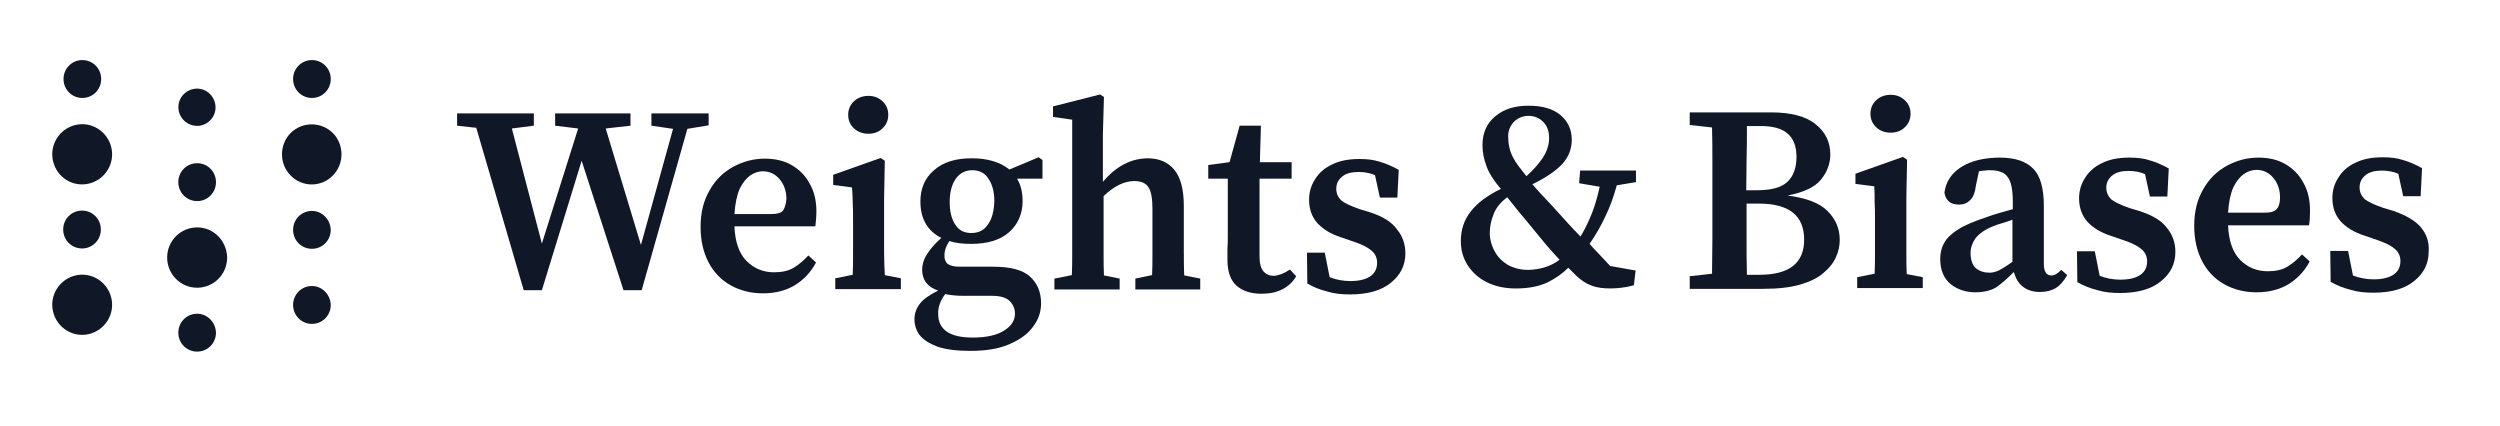 <?xml version="1.0" encoding="UTF-8" standalone="no"?>
<svg
   width="135"
   height="23"
   viewBox="0 0 135 23"
   fill="none"
   version="1.1"
   id="svg28"
   sodipodi:docname="WeightsAndBiases.svg"
   inkscape:version="1.4.2 (ebf0e940, 2025-05-08)"
   xmlns:inkscape="http://www.inkscape.org/namespaces/inkscape"
   xmlns:sodipodi="http://sodipodi.sourceforge.net/DTD/sodipodi-0.dtd"
   xmlns="http://www.w3.org/2000/svg"
   xmlns:svg="http://www.w3.org/2000/svg">
  <defs
     id="defs28" />
  <sodipodi:namedview
     id="namedview28"
     pagecolor="#ffffff"
     bordercolor="#000000"
     borderopacity="0.25"
     inkscape:showpageshadow="2"
     inkscape:pageopacity="0.0"
     inkscape:pagecheckerboard="0"
     inkscape:deskcolor="#d1d1d1"
     inkscape:zoom="4.3333333"
     inkscape:cx="95.884615"
     inkscape:cy="30.461538"
     inkscape:window-width="1856"
     inkscape:window-height="1323"
     inkscape:window-x="617"
     inkscape:window-y="1448"
     inkscape:window-maximized="0"
     inkscape:current-layer="svg28" />
  <path
     d="m 102.096,7.165 c 0.302,0 0.566,-0.095 0.754,-0.284 0.207,-0.189 0.32,-0.436 0.32,-0.739 0,-0.303 -0.113,-0.549 -0.32,-0.739 -0.207,-0.189 -0.452,-0.284 -0.754,-0.284 -0.301,0 -0.565,0.095 -0.772,0.284 -0.207,0.19 -0.32,0.436 -0.32,0.739 0,0.303 0.113,0.549 0.32,0.739 0.207,0.189 0.471,0.284 0.772,0.284 z"
     fill="#101827"
     id="path1" />
  <path
     d="m 44.087,11.447 c 0,-0.587 -0.113,-1.099 -0.358,-1.516 -0.226,-0.436 -0.546,-0.758 -0.961,-1.004 -0.415,-0.246 -0.905,-0.36 -1.47,-0.36 -0.603,0 -1.168,0.152 -1.696,0.436 -0.528,0.284 -0.961,0.701 -1.281,1.269 -0.32,0.549 -0.49,1.193 -0.49,1.97 0,0.777 0.151,1.383 0.433,1.932 0.283,0.53 0.678,0.947 1.187,1.231 0.508,0.284 1.093,0.436 1.752,0.436 0.659,0 1.243,-0.152 1.714,-0.436 0.49,-0.303 0.867,-0.701 1.149,-1.231 l -0.414,-0.379 c -0.245,0.265 -0.509,0.492 -0.792,0.663 -0.282,0.17 -0.64,0.246 -1.055,0.246 -0.603,0 -1.093,-0.208 -1.507,-0.625 -0.395,-0.417 -0.603,-1.023 -0.64,-1.856 h 4.371 c 0.019,-0.208 0.056,-0.474 0.056,-0.777 z m -1.79,-0.095 c -0.113,0.152 -0.339,0.208 -0.678,0.208 h -1.959 c 0.038,-0.568 0.132,-1.023 0.282,-1.364 0.17,-0.341 0.358,-0.568 0.565,-0.72 0.226,-0.151 0.452,-0.227 0.678,-0.227 0.358,0 0.659,0.133 0.904,0.417 0.245,0.284 0.377,0.644 0.377,1.08 -0.019,0.246 -0.075,0.455 -0.17,0.606 z"
     fill="#101827"
     id="path2" />
  <path
     d="m 54.506,9.154 c -0.49,-0.398 -1.168,-0.606 -2.035,-0.606 -0.867,0 -1.545,0.208 -2.035,0.644 -0.49,0.417 -0.735,0.985 -0.735,1.686 0,0.928 0.377,1.591 1.13,1.97 -0.358,0.322 -0.622,0.625 -0.791,0.909 -0.17,0.265 -0.245,0.549 -0.245,0.815 0,0.265 0.075,0.492 0.207,0.682 0.151,0.19 0.358,0.341 0.659,0.436 -0.452,0.227 -0.791,0.455 -0.98,0.701 -0.207,0.265 -0.301,0.549 -0.301,0.852 0,0.303 0.094,0.606 0.282,0.853 0.207,0.265 0.528,0.455 0.961,0.625 0.452,0.151 1.036,0.227 1.771,0.227 0.848,0 1.545,-0.114 2.11,-0.36 0.565,-0.246 0.999,-0.549 1.281,-0.947 0.302,-0.398 0.433,-0.815 0.433,-1.269 0,-0.606 -0.207,-1.08 -0.603,-1.44 -0.396,-0.36 -1.055,-0.53 -1.997,-0.53 h -1.79 c -0.32,0 -0.528,-0.057 -0.659,-0.151 -0.113,-0.114 -0.17,-0.246 -0.17,-0.436 0,-0.284 0.094,-0.549 0.264,-0.796 0.358,0.114 0.754,0.151 1.187,0.151 0.867,0 1.564,-0.208 2.035,-0.625 0.49,-0.436 0.735,-1.004 0.735,-1.686 0,-0.473 -0.094,-0.871 -0.301,-1.212 h 1.375 v -1.004 l -0.207,-0.151 z m -3.467,6.725 c 0.282,0.057 0.584,0.095 0.942,0.095 h 1.583 c 0.452,0 0.772,0.095 0.961,0.284 0.189,0.189 0.283,0.417 0.283,0.682 0,0.36 -0.189,0.663 -0.584,0.909 -0.377,0.246 -0.942,0.379 -1.696,0.379 -0.603,0 -1.055,-0.095 -1.375,-0.303 -0.32,-0.208 -0.49,-0.53 -0.49,-0.966 -0.019,-0.36 0.113,-0.72 0.377,-1.08 z m 2.317,-3.769 c -0.207,0.322 -0.509,0.473 -0.905,0.473 -0.396,0 -0.678,-0.151 -0.866,-0.455 -0.207,-0.303 -0.302,-0.72 -0.302,-1.231 0,-0.511 0.113,-0.928 0.32,-1.231 0.226,-0.322 0.528,-0.474 0.904,-0.474 0.377,0 0.678,0.152 0.867,0.455 0.207,0.303 0.32,0.701 0.32,1.212 -0.019,0.511 -0.113,0.947 -0.339,1.25 z"
     fill="#101827"
     id="path3" />
  <path
     d="m 63.926,13.72 v -2.595 c 0,-0.89 -0.169,-1.534 -0.508,-1.951 -0.339,-0.417 -0.829,-0.625 -1.432,-0.625 -0.885,0 -1.714,0.417 -2.43,1.269 v -2.557 l 0.057,-2.027 -0.207,-0.133 -2.543,0.644 v 0.568 l 1.036,0.151 v 7.236 c 0,0.417 0,0.796 -0.019,1.155 l -0.942,0.189 v 0.587 h 3.523 v -0.587 l -0.848,-0.171 c -0.019,-0.36 -0.019,-0.758 -0.019,-1.155 v -3.126 c 0.565,-0.549 1.13,-0.815 1.658,-0.815 0.358,0 0.622,0.114 0.754,0.322 0.151,0.208 0.226,0.606 0.226,1.156 v 2.462 c 0,0.398 0,0.777 -0.019,1.137 l -0.904,0.189 v 0.587 h 3.504 v -0.587 l -0.866,-0.171 c -0.019,-0.36 -0.019,-0.739 -0.019,-1.155 z"
     fill="#101827"
     id="path4" />
  <path
     d="m 38.322,6.124 h -3.146 v 0.663 l 1.168,0.171 -1.733,6.27 -1.903,-6.289 1.338,-0.151 v -0.663 h -4.069 v 0.663 l 1.243,0.151 -1.959,6.213 -1.62,-6.213 1.187,-0.151 v -0.663 h -4.145 v 0.663 l 1.036,0.114 2.562,8.77 h 0.98 l 2.148,-6.99 2.261,6.99 h 0.98 l 2.468,-8.714 1.149,-0.19 v -0.644 z"
     fill="#101827"
     id="path5" />
  <path
     d="m 46.894,7.223 c 0.301,0 0.565,-0.095 0.753,-0.284 0.207,-0.189 0.32,-0.436 0.32,-0.739 0,-0.303 -0.113,-0.549 -0.32,-0.739 -0.207,-0.19 -0.452,-0.284 -0.753,-0.284 -0.301,0 -0.565,0.095 -0.772,0.284 -0.207,0.189 -0.32,0.436 -0.32,0.739 0,0.303 0.113,0.549 0.32,0.739 0.207,0.189 0.471,0.284 0.772,0.284 z"
     fill="#101827"
     id="path6" />
  <path
     d="m 47.742,13.701 v -2.993 l 0.038,-2.027 -0.226,-0.151 -2.562,0.909 v 0.549 l 1.017,0.133 c 0.019,0.284 0.038,0.568 0.038,0.834 0.019,0.265 0.019,0.587 0.019,0.966 v 1.762 c 0,0.417 0,0.796 -0.019,1.155 l -0.942,0.189 v 0.587 h 3.542 v -0.587 l -0.866,-0.17 c -0.019,-0.36 -0.038,-0.739 -0.038,-1.155 z"
     fill="#101827"
     id="path7" />
  <path
     d="m 110.782,14.876 c -0.283,0 -0.415,-0.208 -0.415,-0.644 v -3.126 c 0,-0.928 -0.188,-1.61 -0.565,-1.989 -0.376,-0.398 -0.98,-0.606 -1.808,-0.606 -0.83,0 -1.564,0.171 -2.092,0.511 -0.527,0.341 -0.829,0.796 -0.904,1.383 0.075,0.436 0.339,0.644 0.791,0.644 0.245,0 0.434,-0.076 0.603,-0.246 0.17,-0.171 0.264,-0.417 0.302,-0.758 l 0.169,-0.796 c 0.113,-0.019 0.208,-0.038 0.301,-0.038 0.114,-0.019 0.208,-0.019 0.283,-0.019 0.471,0 0.792,0.114 0.961,0.36 0.188,0.227 0.283,0.682 0.283,1.345 v 0.398 c -0.245,0.076 -0.49,0.133 -0.735,0.208 -0.245,0.076 -0.452,0.133 -0.641,0.208 -0.678,0.227 -1.205,0.436 -1.582,0.682 -0.358,0.227 -0.622,0.474 -0.754,0.739 -0.151,0.265 -0.207,0.549 -0.207,0.853 0,0.587 0.188,1.042 0.546,1.345 0.377,0.303 0.829,0.455 1.357,0.455 0.452,0 0.829,-0.095 1.111,-0.265 0.283,-0.189 0.603,-0.473 0.961,-0.834 0.094,0.341 0.245,0.606 0.49,0.796 0.245,0.19 0.546,0.284 0.923,0.284 0.339,0 0.622,-0.076 0.848,-0.208 0.245,-0.151 0.433,-0.379 0.622,-0.701 l -0.32,-0.284 c -0.189,0.189 -0.359,0.303 -0.528,0.303 z m -2.11,-0.739 c -0.339,0.246 -0.603,0.398 -0.754,0.474 -0.169,0.076 -0.32,0.114 -0.49,0.114 -0.282,0 -0.527,-0.076 -0.734,-0.246 -0.189,-0.171 -0.283,-0.455 -0.283,-0.815 0,-0.284 0.094,-0.549 0.264,-0.795 0.188,-0.246 0.509,-0.474 0.98,-0.663 0.131,-0.057 0.263,-0.095 0.452,-0.152 0.188,-0.057 0.376,-0.114 0.565,-0.189 z"
     fill="#101827"
     id="path8" />
  <path
     d="m 115.568,11.409 -0.566,-0.171 c -0.49,-0.171 -0.81,-0.322 -0.998,-0.474 -0.17,-0.171 -0.264,-0.379 -0.264,-0.625 0,-0.284 0.113,-0.493 0.32,-0.663 0.207,-0.171 0.509,-0.246 0.886,-0.246 0.32,0 0.622,0.057 0.885,0.171 l 0.264,1.212 h 0.942 l 0.075,-1.516 c -0.339,-0.189 -0.678,-0.341 -1.017,-0.436 -0.339,-0.114 -0.697,-0.151 -1.111,-0.151 -0.585,0 -1.074,0.095 -1.489,0.303 -0.395,0.189 -0.697,0.455 -0.904,0.796 -0.208,0.322 -0.321,0.682 -0.321,1.099 0,0.511 0.151,0.928 0.452,1.269 0.321,0.341 0.735,0.587 1.263,0.758 l 0.716,0.246 c 0.452,0.151 0.772,0.322 0.961,0.492 0.188,0.171 0.282,0.379 0.282,0.644 0,0.303 -0.113,0.549 -0.358,0.72 -0.245,0.171 -0.602,0.265 -1.092,0.265 -0.396,0 -0.773,-0.076 -1.112,-0.208 l -0.264,-1.326 h -0.961 l 0.019,1.667 c 0.358,0.208 0.716,0.341 1.093,0.436 0.377,0.114 0.772,0.151 1.206,0.151 0.961,0 1.695,-0.208 2.204,-0.625 0.528,-0.417 0.791,-0.947 0.791,-1.591 0,-0.492 -0.15,-0.928 -0.433,-1.269 -0.282,-0.398 -0.772,-0.701 -1.469,-0.928 z"
     fill="#101827"
     id="path9" />
  <path
     d="m 124.742,11.39 c 0,-0.587 -0.113,-1.099 -0.357,-1.515 -0.227,-0.436 -0.547,-0.758 -0.961,-1.004 -0.415,-0.246 -0.905,-0.36 -1.47,-0.36 -0.603,0 -1.168,0.151 -1.695,0.436 -0.528,0.284 -0.961,0.701 -1.282,1.269 -0.32,0.549 -0.49,1.193 -0.49,1.97 0,0.758 0.151,1.383 0.434,1.932 0.282,0.53 0.678,0.947 1.187,1.231 0.508,0.284 1.092,0.436 1.752,0.436 0.659,0 1.243,-0.151 1.714,-0.436 0.49,-0.303 0.867,-0.701 1.15,-1.231 l -0.415,-0.379 c -0.245,0.265 -0.508,0.492 -0.791,0.663 -0.283,0.171 -0.641,0.246 -1.055,0.246 -0.603,0 -1.093,-0.208 -1.507,-0.625 -0.396,-0.417 -0.603,-1.023 -0.641,-1.856 h 4.371 c 0.038,-0.208 0.056,-0.474 0.056,-0.777 z m -1.789,-0.114 c -0.113,0.151 -0.339,0.208 -0.679,0.208 h -1.959 c 0.038,-0.568 0.132,-1.023 0.283,-1.364 0.169,-0.341 0.358,-0.568 0.565,-0.72 0.226,-0.151 0.452,-0.227 0.678,-0.227 0.358,0 0.659,0.133 0.904,0.417 0.245,0.284 0.377,0.644 0.377,1.08 0,0.265 -0.056,0.474 -0.169,0.606 z"
     fill="#101827"
     id="path10" />
  <path
     d="m 68.787,14.894 c -0.226,0 -0.414,-0.076 -0.565,-0.246 -0.132,-0.17 -0.207,-0.417 -0.207,-0.777 V 9.647 h 1.733 v -0.89 h -1.715 l 0.057,-1.97 h -1.149 l -0.546,1.97 -1.149,0.152 v 0.739 h 1.055 v 3.05 c 0,0.284 0,0.511 -0.019,0.72 v 0.625 c 0,0.625 0.169,1.099 0.49,1.383 0.32,0.284 0.772,0.436 1.338,0.436 0.452,0 0.829,-0.076 1.149,-0.246 0.32,-0.171 0.565,-0.398 0.735,-0.701 l -0.339,-0.36 c -0.302,0.208 -0.603,0.322 -0.867,0.341 z"
     fill="#101827"
     id="path11" />
  <path
     d="m 130.734,12.28 c -0.302,-0.36 -0.791,-0.644 -1.488,-0.89 l -0.566,-0.171 c -0.49,-0.171 -0.81,-0.322 -0.998,-0.473 -0.17,-0.171 -0.264,-0.379 -0.264,-0.625 0,-0.284 0.113,-0.493 0.32,-0.663 0.208,-0.171 0.509,-0.246 0.886,-0.246 0.32,0 0.622,0.057 0.885,0.171 l 0.264,1.212 h 0.942 l 0.075,-1.515 c -0.339,-0.189 -0.678,-0.341 -1.017,-0.436 -0.339,-0.114 -0.697,-0.151 -1.112,-0.151 -0.584,0 -1.073,0.095 -1.488,0.303 -0.396,0.189 -0.697,0.455 -0.904,0.796 -0.208,0.322 -0.321,0.682 -0.321,1.099 0,0.511 0.151,0.928 0.453,1.269 0.32,0.341 0.734,0.587 1.262,0.758 l 0.716,0.246 c 0.452,0.151 0.772,0.322 0.961,0.492 0.188,0.171 0.282,0.379 0.282,0.644 0,0.303 -0.113,0.549 -0.358,0.72 -0.244,0.171 -0.603,0.265 -1.092,0.265 -0.396,0 -0.773,-0.076 -1.112,-0.208 l -0.264,-1.326 h -0.961 l 0.019,1.667 c 0.358,0.208 0.716,0.341 1.093,0.436 0.377,0.114 0.772,0.152 1.206,0.152 0.96,0 1.695,-0.208 2.204,-0.625 0.527,-0.417 0.791,-0.947 0.791,-1.591 0.038,-0.511 -0.113,-0.947 -0.414,-1.307 z"
     fill="#101827"
     id="path12" />
  <path
     d="m 73.987,11.466 -0.565,-0.171 c -0.49,-0.171 -0.811,-0.322 -0.999,-0.474 -0.17,-0.171 -0.264,-0.379 -0.264,-0.625 0,-0.284 0.113,-0.493 0.32,-0.663 0.208,-0.171 0.509,-0.246 0.886,-0.246 0.32,0 0.622,0.057 0.885,0.171 l 0.264,1.212 h 0.942 l 0.076,-1.497 c -0.339,-0.189 -0.678,-0.341 -1.018,-0.436 -0.339,-0.114 -0.697,-0.151 -1.111,-0.151 -0.584,0 -1.074,0.095 -1.489,0.303 -0.395,0.189 -0.697,0.455 -0.904,0.796 -0.207,0.322 -0.32,0.682 -0.32,1.099 0,0.511 0.151,0.928 0.452,1.269 0.32,0.341 0.735,0.587 1.262,0.758 l 0.716,0.246 c 0.452,0.151 0.773,0.322 0.961,0.492 0.188,0.171 0.283,0.379 0.283,0.644 0,0.303 -0.114,0.549 -0.358,0.72 -0.245,0.171 -0.603,0.265 -1.093,0.265 -0.396,0 -0.773,-0.076 -1.112,-0.208 l -0.263,-1.326 h -0.961 l 0.019,1.667 c 0.358,0.208 0.717,0.341 1.093,0.436 0.377,0.114 0.773,0.152 1.206,0.152 0.961,0 1.696,-0.208 2.204,-0.625 0.528,-0.417 0.792,-0.947 0.792,-1.591 0,-0.492 -0.151,-0.928 -0.434,-1.269 -0.282,-0.417 -0.772,-0.72 -1.469,-0.947 z"
     fill="#101827"
     id="path13" />
  <path
     d="m 102.944,13.644 v -2.993 l 0.038,-2.027 -0.226,-0.152 -2.562,0.909 v 0.549 l 1.017,0.133 c 0.019,0.284 0.019,0.568 0.019,0.834 0.019,0.265 0.019,0.587 0.019,0.966 v 1.762 c 0,0.417 0,0.796 -0.019,1.155 l -0.942,0.189 v 0.587 h 3.542 v -0.587 l -0.867,-0.171 c -0.019,-0.36 -0.019,-0.739 -0.019,-1.155 z"
     fill="#101827"
     id="path14" />
  <path
     d="m 85.272,9.894 1.112,0.189 c -0.113,0.511 -0.245,0.985 -0.415,1.421 -0.169,0.417 -0.358,0.834 -0.621,1.269 -0.246,-0.246 -0.472,-0.493 -0.717,-0.758 -0.244,-0.265 -0.489,-0.549 -0.772,-0.852 -0.245,-0.265 -0.452,-0.492 -0.641,-0.682 -0.188,-0.208 -0.339,-0.379 -0.471,-0.53 0.735,-0.36 1.263,-0.72 1.621,-1.099 0.339,-0.379 0.508,-0.815 0.508,-1.307 0,-0.549 -0.207,-0.985 -0.602,-1.326 -0.396,-0.341 -0.98,-0.511 -1.734,-0.511 -0.753,0 -1.338,0.189 -1.79,0.568 -0.471,0.379 -0.697,0.909 -0.697,1.572 0,0.36 0.076,0.739 0.208,1.099 0.131,0.379 0.376,0.758 0.715,1.175 0.019,0.019 0.038,0.019 0.038,0.038 0.019,0.019 0.019,0.019 0.038,0.038 -0.735,0.36 -1.281,0.758 -1.639,1.231 -0.358,0.455 -0.528,0.985 -0.528,1.591 0,0.474 0.113,0.89 0.358,1.288 0.245,0.379 0.584,0.701 1.036,0.928 0.452,0.227 0.98,0.341 1.583,0.341 0.678,0 1.243,-0.114 1.696,-0.322 0.452,-0.227 0.829,-0.493 1.13,-0.796 0.075,0.076 0.132,0.133 0.207,0.208 0.076,0.076 0.151,0.133 0.207,0.208 0.283,0.265 0.566,0.455 0.848,0.549 0.283,0.114 0.622,0.152 1.036,0.152 0.208,0 0.377,-0.019 0.566,-0.038 0.188,-0.019 0.395,-0.057 0.678,-0.133 l 0.094,-0.796 -1.375,-0.246 c -0.207,-0.227 -0.396,-0.417 -0.584,-0.625 -0.189,-0.189 -0.358,-0.379 -0.528,-0.568 0.339,-0.492 0.622,-0.985 0.848,-1.478 0.245,-0.492 0.452,-1.061 0.622,-1.686 l 1.036,-0.171 v -0.625 h -3.015 z m -3.542,-3.296 c 0.226,-0.227 0.49,-0.341 0.81,-0.341 0.32,0 0.584,0.114 0.791,0.322 0.208,0.208 0.321,0.492 0.321,0.871 0,0.36 -0.113,0.701 -0.321,1.042 -0.226,0.341 -0.527,0.682 -0.904,1.023 -0.075,-0.095 -0.151,-0.189 -0.207,-0.265 -0.075,-0.095 -0.132,-0.171 -0.207,-0.265 -0.226,-0.303 -0.377,-0.587 -0.452,-0.815 -0.076,-0.246 -0.113,-0.474 -0.113,-0.701 -0.038,-0.341 0.075,-0.625 0.282,-0.871 z m 0.791,7.975 c -0.414,0 -0.772,-0.095 -1.093,-0.265 -0.301,-0.189 -0.546,-0.417 -0.715,-0.739 -0.17,-0.303 -0.264,-0.644 -0.264,-1.004 0,-0.341 0.075,-0.663 0.207,-1.004 0.132,-0.341 0.377,-0.644 0.735,-0.909 0.188,0.227 0.396,0.493 0.622,0.777 0.245,0.284 0.527,0.625 0.847,1.023 0.208,0.246 0.415,0.511 0.641,0.777 0.226,0.265 0.471,0.53 0.716,0.796 -0.471,0.36 -1.036,0.53 -1.696,0.549 z"
     fill="#101827"
     id="path15" />
  <path
     d="m 96.539,10.557 c 0.848,-0.171 1.45,-0.436 1.789,-0.852 0.34,-0.417 0.509,-0.871 0.509,-1.364 0,-0.663 -0.264,-1.212 -0.791,-1.629 -0.528,-0.436 -1.338,-0.644 -2.43,-0.644 h -4.371 v 0.682 l 1.205,0.133 c 0.019,0.606 0.019,1.231 0.019,1.837 v 4.243 c 0,0.606 -0.019,1.212 -0.019,1.819 l -1.205,0.133 v 0.682 h 3.975 c 0.791,0 1.45,-0.076 1.978,-0.227 0.528,-0.152 0.961,-0.36 1.262,-0.625 0.321,-0.265 0.547,-0.549 0.678,-0.852 0.151,-0.322 0.208,-0.625 0.208,-0.947 0,-0.606 -0.226,-1.118 -0.66,-1.553 -0.433,-0.436 -1.149,-0.701 -2.147,-0.834 z m -2.224,-1.932 c 0.019,-0.606 0.019,-1.212 0.019,-1.819 h 0.754 c 0.641,0 1.13,0.133 1.432,0.398 0.32,0.265 0.49,0.682 0.49,1.269 0,0.587 -0.17,1.061 -0.509,1.364 -0.339,0.303 -0.885,0.436 -1.62,0.436 h -0.584 z m 0.697,6.213 h -0.678 c -0.019,-0.606 -0.019,-1.212 -0.019,-1.837 v -2.008 h 0.641 c 0.848,0 1.47,0.17 1.865,0.492 0.396,0.322 0.603,0.796 0.603,1.459 0,1.25 -0.791,1.894 -2.412,1.894 z"
     fill="#101827"
     id="path16" />
  <path
     d="m 4.447,5.29 c 0.565,0 1.017,-0.455 1.017,-1.023 0,-0.568 -0.452,-1.023 -1.017,-1.023 -0.565,0 -1.017,0.455 -1.017,1.023 0,0.568 0.452,1.023 1.017,1.023 z"
     fill="#101827"
     id="path17" />
  <path
     d="m 4.805,9.913 c 0.867,-0.208 1.413,-1.08 1.206,-1.951 -0.207,-0.871 -1.074,-1.421 -1.94,-1.212 -0.867,0.208 -1.413,1.08 -1.206,1.951 0.207,0.89 1.074,1.421 1.94,1.212 z"
     fill="#101827"
     id="path18" />
  <path
     d="m 4.805,18.039 c 0.867,-0.208 1.413,-1.08 1.206,-1.951 -0.207,-0.871 -1.074,-1.421 -1.94,-1.212 -0.867,0.208 -1.413,1.08 -1.206,1.951 0.207,0.871 1.074,1.421 1.94,1.212 z"
     fill="#101827"
     id="path19" />
  <path
     d="m 5.446,12.394 c 0,-0.568 -0.452,-1.023 -1.017,-1.023 -0.565,0 -1.017,0.455 -1.017,1.023 0,0.568 0.452,1.023 1.017,1.023 0.565,0 1.017,-0.455 1.017,-1.023 z"
     fill="#101827"
     id="path20" />
  <path
     d="m 10.646,12.279 c -0.885,0 -1.62,0.72 -1.62,1.629 0,0.89 0.716,1.629 1.62,1.629 0.885,0 1.62,-0.72 1.62,-1.629 -0.019,-0.909 -0.735,-1.629 -1.62,-1.629 z"
     fill="#101827"
     id="path21" />
  <path
     d="m 10.646,16.941 c -0.565,0 -1.017,0.455 -1.017,1.023 0,0.568 0.452,1.023 1.017,1.023 0.565,0 1.017,-0.455 1.017,-1.023 -0.019,-0.568 -0.471,-1.023 -1.017,-1.023 z"
     fill="#101827"
     id="path22" />
  <path
     d="m 10.646,10.859 c 0.565,0 1.017,-0.455 1.017,-1.023 0,-0.568 -0.452,-1.023 -1.017,-1.023 -0.565,0 -1.017,0.455 -1.017,1.023 0,0.568 0.452,1.023 1.017,1.023 z"
     fill="#101827"
     id="path23" />
  <path
     d="m 10.796,6.788 c 0.546,-0.095 0.923,-0.606 0.829,-1.155 -0.094,-0.549 -0.603,-0.928 -1.149,-0.834 -0.546,0.095 -0.923,0.606 -0.829,1.155 0.094,0.549 0.603,0.909 1.149,0.834 z"
     fill="#101827"
     id="path24" />
  <path
     d="m 17.974,9.477 c 0.622,-0.625 0.622,-1.667 0,-2.292 -0.622,-0.625 -1.658,-0.625 -2.28,0 -0.622,0.625 -0.622,1.667 0,2.292 0.622,0.644 1.658,0.644 2.28,0 z"
     fill="#101827"
     id="path25" />
  <path
     d="m 16.844,5.29 c 0.565,0 1.017,-0.455 1.017,-1.023 0,-0.568 -0.452,-1.023 -1.017,-1.023 -0.565,0 -1.017,0.455 -1.017,1.023 0,0.568 0.452,1.023 1.017,1.023 z"
     fill="#101827"
     id="path26" />
  <path
     d="m 16.844,11.39 c -0.565,0 -1.017,0.455 -1.017,1.023 0,0.568 0.452,1.023 1.017,1.023 0.565,0 1.017,-0.455 1.017,-1.023 -0.019,-0.568 -0.471,-1.023 -1.017,-1.023 z"
     fill="#101827"
     id="path27" />
  <path
     d="m 16.844,15.444 c -0.565,0 -1.017,0.455 -1.017,1.023 0,0.568 0.452,1.023 1.017,1.023 0.565,0 1.017,-0.455 1.017,-1.023 -0.019,-0.568 -0.471,-1.023 -1.017,-1.023 z"
     fill="#101827"
     id="path28" />
</svg>
